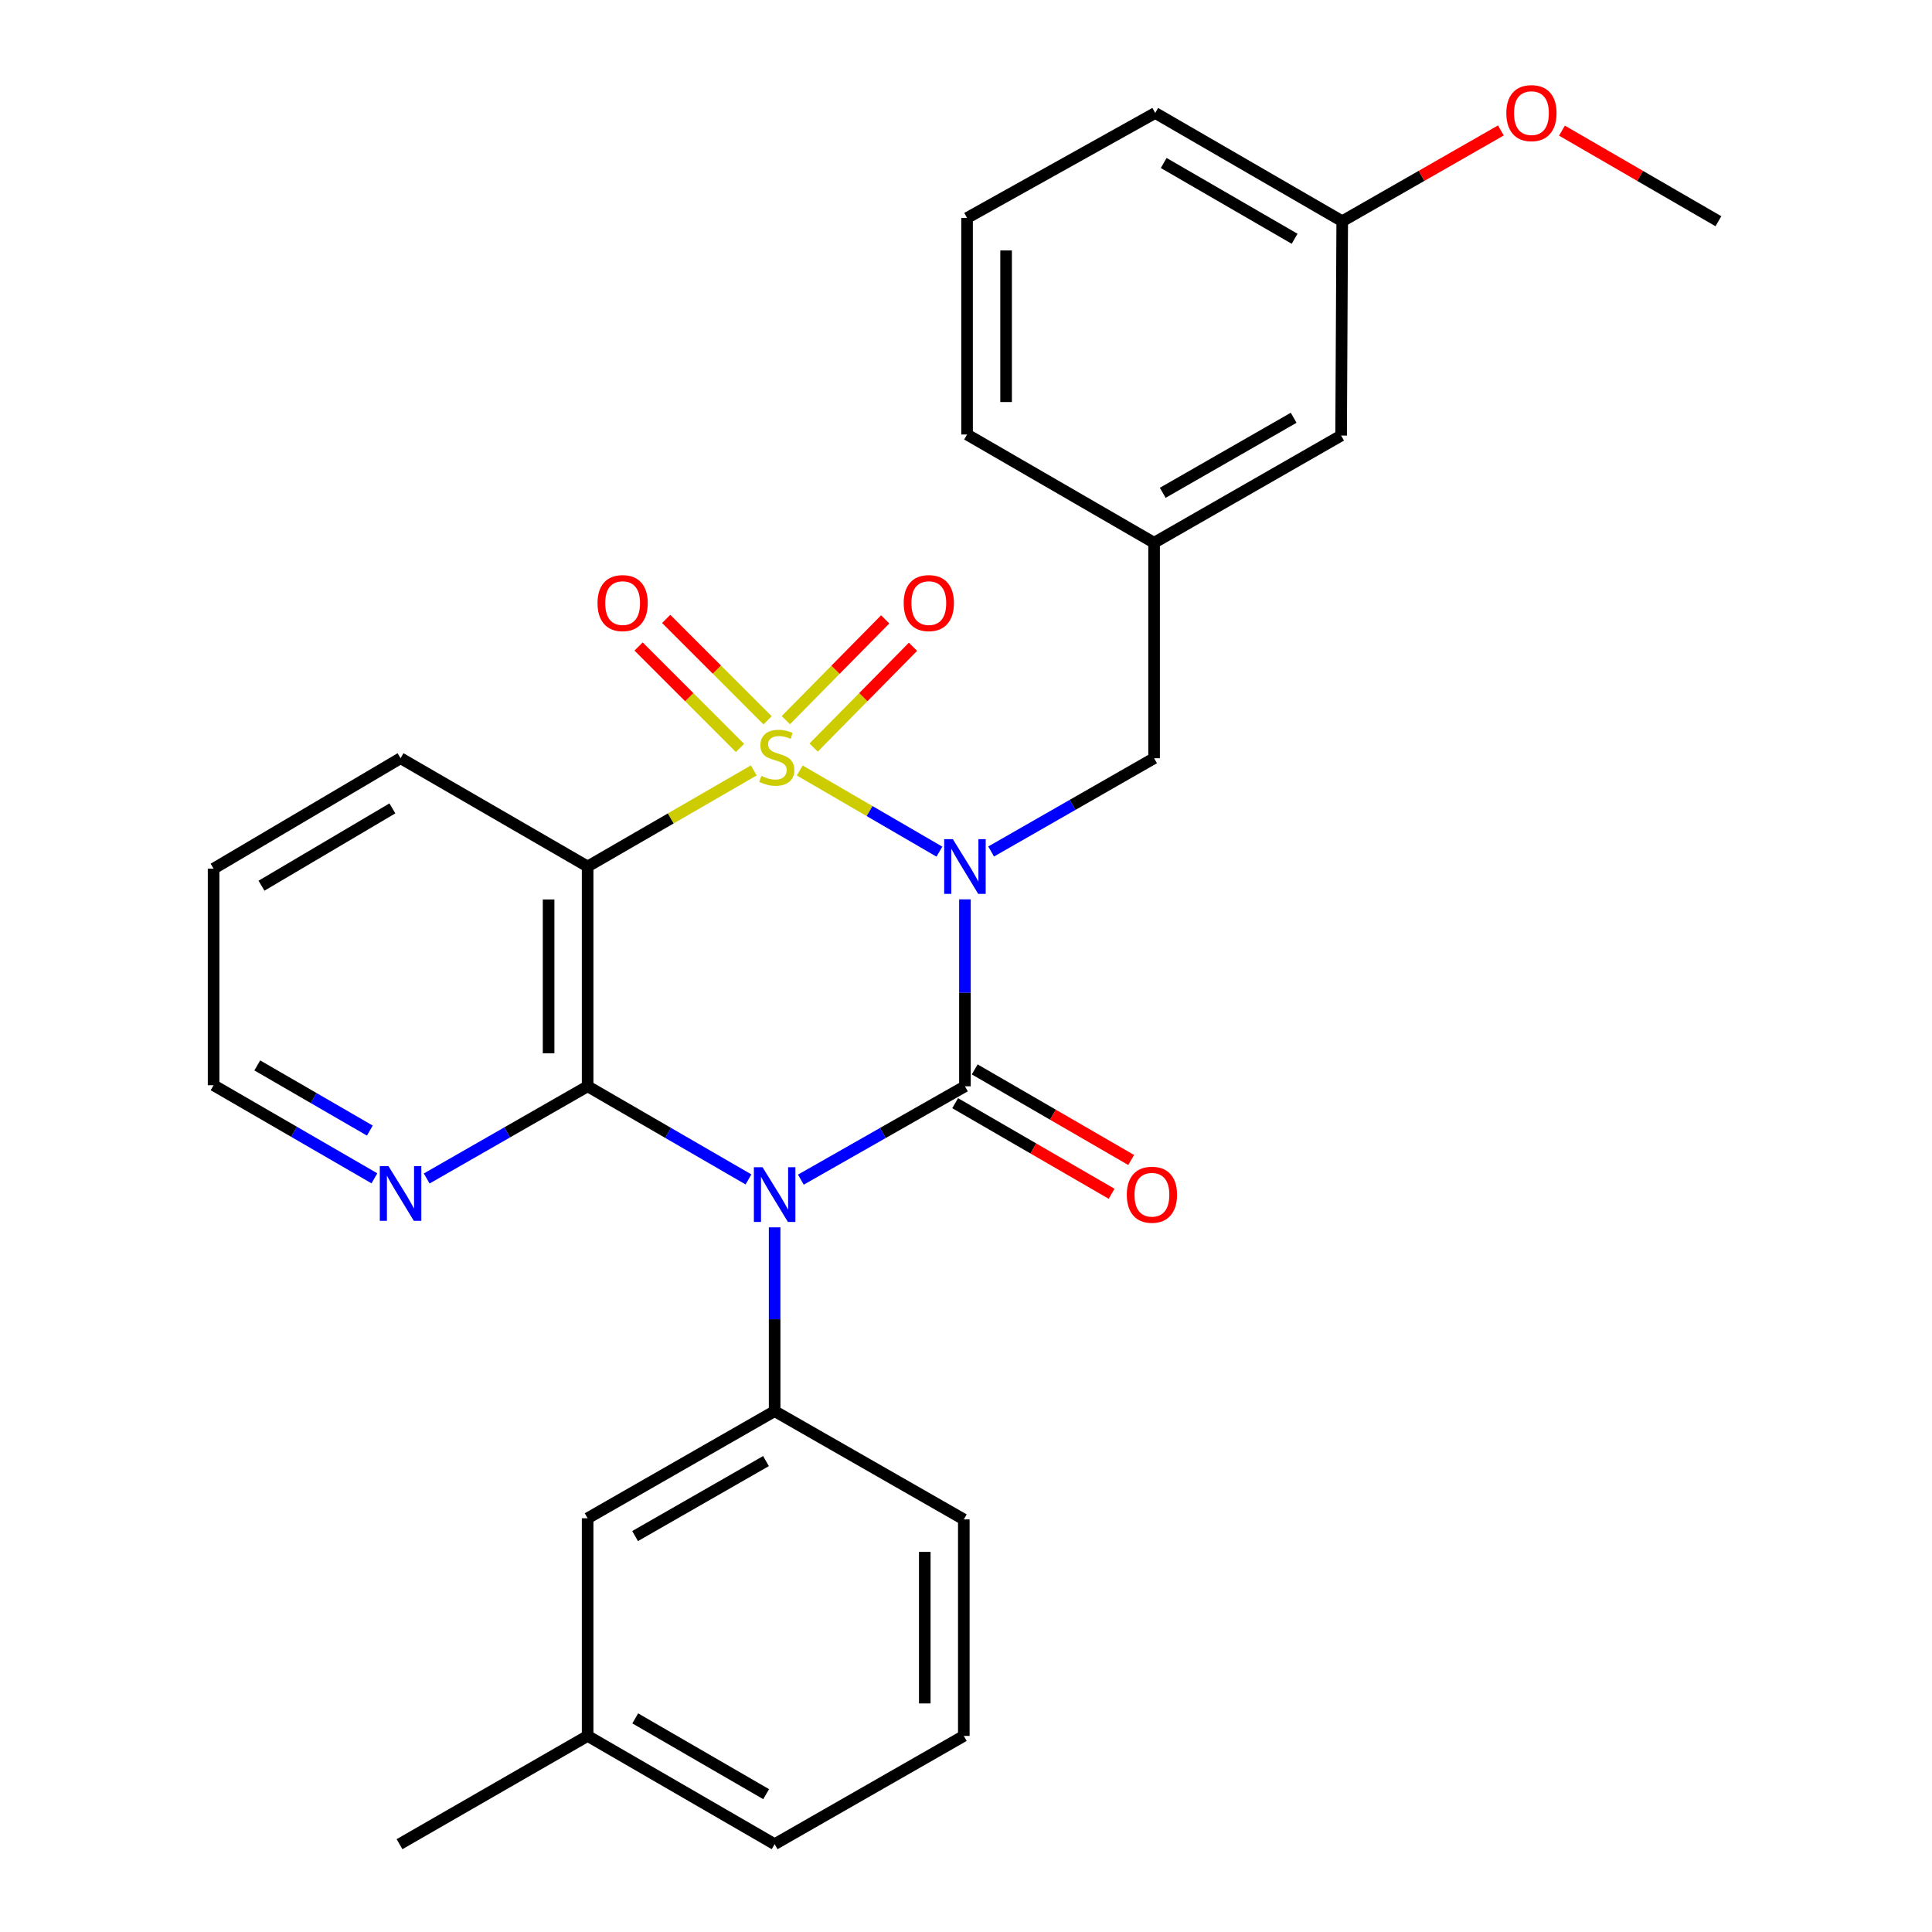 <?xml version='1.0' encoding='iso-8859-1'?>
<svg version='1.1' baseProfile='full'
              xmlns='http://www.w3.org/2000/svg'
                      xmlns:rdkit='http://www.rdkit.org/xml'
                      xmlns:xlink='http://www.w3.org/1999/xlink'
                  xml:space='preserve'
width='1000px' height='1000px' viewBox='0 0 1000 1000'>
<!-- END OF HEADER -->
<rect style='opacity:1.0;fill:#FFFFFF;stroke:none' width='1000' height='1000' x='0' y='0'> </rect>
<path class='bond-0' d='M 413.957,398.803 L 450.098,419.81' style='fill:none;fill-rule:evenodd;stroke:#CCCC00;stroke-width:6px;stroke-linecap:butt;stroke-linejoin:miter;stroke-opacity:1' />
<path class='bond-0' d='M 450.098,419.81 L 486.238,440.817' style='fill:none;fill-rule:evenodd;stroke:#0000FF;stroke-width:6px;stroke-linecap:butt;stroke-linejoin:miter;stroke-opacity:1' />
<path class='bond-3' d='M 390.154,398.773 L 347.155,423.635' style='fill:none;fill-rule:evenodd;stroke:#CCCC00;stroke-width:6px;stroke-linecap:butt;stroke-linejoin:miter;stroke-opacity:1' />
<path class='bond-3' d='M 347.155,423.635 L 304.156,448.497' style='fill:none;fill-rule:evenodd;stroke:#000000;stroke-width:6px;stroke-linecap:butt;stroke-linejoin:miter;stroke-opacity:1' />
<path class='bond-6' d='M 421.137,386.93 L 446.851,360.85' style='fill:none;fill-rule:evenodd;stroke:#CCCC00;stroke-width:6px;stroke-linecap:butt;stroke-linejoin:miter;stroke-opacity:1' />
<path class='bond-6' d='M 446.851,360.85 L 472.564,334.769' style='fill:none;fill-rule:evenodd;stroke:#FF0000;stroke-width:6px;stroke-linecap:butt;stroke-linejoin:miter;stroke-opacity:1' />
<path class='bond-6' d='M 406.749,372.744 L 432.463,346.664' style='fill:none;fill-rule:evenodd;stroke:#CCCC00;stroke-width:6px;stroke-linecap:butt;stroke-linejoin:miter;stroke-opacity:1' />
<path class='bond-6' d='M 432.463,346.664 L 458.176,320.584' style='fill:none;fill-rule:evenodd;stroke:#FF0000;stroke-width:6px;stroke-linecap:butt;stroke-linejoin:miter;stroke-opacity:1' />
<path class='bond-7' d='M 397.304,372.841 L 371.061,346.591' style='fill:none;fill-rule:evenodd;stroke:#CCCC00;stroke-width:6px;stroke-linecap:butt;stroke-linejoin:miter;stroke-opacity:1' />
<path class='bond-7' d='M 371.061,346.591 L 344.818,320.34' style='fill:none;fill-rule:evenodd;stroke:#FF0000;stroke-width:6px;stroke-linecap:butt;stroke-linejoin:miter;stroke-opacity:1' />
<path class='bond-7' d='M 383.015,387.126 L 356.772,360.876' style='fill:none;fill-rule:evenodd;stroke:#CCCC00;stroke-width:6px;stroke-linecap:butt;stroke-linejoin:miter;stroke-opacity:1' />
<path class='bond-7' d='M 356.772,360.876 L 330.529,334.626' style='fill:none;fill-rule:evenodd;stroke:#FF0000;stroke-width:6px;stroke-linecap:butt;stroke-linejoin:miter;stroke-opacity:1' />
<path class='bond-2' d='M 499.45,465.501 L 499.45,513.882' style='fill:none;fill-rule:evenodd;stroke:#0000FF;stroke-width:6px;stroke-linecap:butt;stroke-linejoin:miter;stroke-opacity:1' />
<path class='bond-2' d='M 499.45,513.882 L 499.45,562.263' style='fill:none;fill-rule:evenodd;stroke:#000000;stroke-width:6px;stroke-linecap:butt;stroke-linejoin:miter;stroke-opacity:1' />
<path class='bond-8' d='M 513.01,440.734 L 555.183,416.592' style='fill:none;fill-rule:evenodd;stroke:#0000FF;stroke-width:6px;stroke-linecap:butt;stroke-linejoin:miter;stroke-opacity:1' />
<path class='bond-8' d='M 555.183,416.592 L 597.355,392.45' style='fill:none;fill-rule:evenodd;stroke:#000000;stroke-width:6px;stroke-linecap:butt;stroke-linejoin:miter;stroke-opacity:1' />
<path class='bond-1' d='M 387.414,610.472 L 345.785,586.367' style='fill:none;fill-rule:evenodd;stroke:#0000FF;stroke-width:6px;stroke-linecap:butt;stroke-linejoin:miter;stroke-opacity:1' />
<path class='bond-1' d='M 345.785,586.367 L 304.156,562.263' style='fill:none;fill-rule:evenodd;stroke:#000000;stroke-width:6px;stroke-linecap:butt;stroke-linejoin:miter;stroke-opacity:1' />
<path class='bond-5' d='M 400.95,635.272 L 400.95,682.838' style='fill:none;fill-rule:evenodd;stroke:#0000FF;stroke-width:6px;stroke-linecap:butt;stroke-linejoin:miter;stroke-opacity:1' />
<path class='bond-5' d='M 400.95,682.838 L 400.95,730.403' style='fill:none;fill-rule:evenodd;stroke:#000000;stroke-width:6px;stroke-linecap:butt;stroke-linejoin:miter;stroke-opacity:1' />
<path class='bond-28' d='M 414.523,610.586 L 456.987,586.425' style='fill:none;fill-rule:evenodd;stroke:#0000FF;stroke-width:6px;stroke-linecap:butt;stroke-linejoin:miter;stroke-opacity:1' />
<path class='bond-28' d='M 456.987,586.425 L 499.45,562.263' style='fill:none;fill-rule:evenodd;stroke:#000000;stroke-width:6px;stroke-linecap:butt;stroke-linejoin:miter;stroke-opacity:1' />
<path class='bond-10' d='M 494.387,571.005 L 534.881,594.455' style='fill:none;fill-rule:evenodd;stroke:#000000;stroke-width:6px;stroke-linecap:butt;stroke-linejoin:miter;stroke-opacity:1' />
<path class='bond-10' d='M 534.881,594.455 L 575.374,617.905' style='fill:none;fill-rule:evenodd;stroke:#FF0000;stroke-width:6px;stroke-linecap:butt;stroke-linejoin:miter;stroke-opacity:1' />
<path class='bond-10' d='M 504.513,553.52 L 545.006,576.97' style='fill:none;fill-rule:evenodd;stroke:#000000;stroke-width:6px;stroke-linecap:butt;stroke-linejoin:miter;stroke-opacity:1' />
<path class='bond-10' d='M 545.006,576.97 L 585.499,600.42' style='fill:none;fill-rule:evenodd;stroke:#FF0000;stroke-width:6px;stroke-linecap:butt;stroke-linejoin:miter;stroke-opacity:1' />
<path class='bond-4' d='M 304.156,448.497 L 304.156,562.263' style='fill:none;fill-rule:evenodd;stroke:#000000;stroke-width:6px;stroke-linecap:butt;stroke-linejoin:miter;stroke-opacity:1' />
<path class='bond-4' d='M 283.951,465.562 L 283.951,545.198' style='fill:none;fill-rule:evenodd;stroke:#000000;stroke-width:6px;stroke-linecap:butt;stroke-linejoin:miter;stroke-opacity:1' />
<path class='bond-13' d='M 304.156,448.497 L 207.329,392.45' style='fill:none;fill-rule:evenodd;stroke:#000000;stroke-width:6px;stroke-linecap:butt;stroke-linejoin:miter;stroke-opacity:1' />
<path class='bond-9' d='M 304.156,562.263 L 262.507,586.124' style='fill:none;fill-rule:evenodd;stroke:#000000;stroke-width:6px;stroke-linecap:butt;stroke-linejoin:miter;stroke-opacity:1' />
<path class='bond-9' d='M 262.507,586.124 L 220.858,609.986' style='fill:none;fill-rule:evenodd;stroke:#0000FF;stroke-width:6px;stroke-linecap:butt;stroke-linejoin:miter;stroke-opacity:1' />
<path class='bond-11' d='M 400.95,730.403 L 304.156,785.855' style='fill:none;fill-rule:evenodd;stroke:#000000;stroke-width:6px;stroke-linecap:butt;stroke-linejoin:miter;stroke-opacity:1' />
<path class='bond-11' d='M 396.475,756.253 L 328.719,795.069' style='fill:none;fill-rule:evenodd;stroke:#000000;stroke-width:6px;stroke-linecap:butt;stroke-linejoin:miter;stroke-opacity:1' />
<path class='bond-16' d='M 400.95,730.403 L 498.866,786.439' style='fill:none;fill-rule:evenodd;stroke:#000000;stroke-width:6px;stroke-linecap:butt;stroke-linejoin:miter;stroke-opacity:1' />
<path class='bond-12' d='M 597.355,392.45 L 597.355,280.929' style='fill:none;fill-rule:evenodd;stroke:#000000;stroke-width:6px;stroke-linecap:butt;stroke-linejoin:miter;stroke-opacity:1' />
<path class='bond-29' d='M 193.793,609.901 L 152.175,585.807' style='fill:none;fill-rule:evenodd;stroke:#0000FF;stroke-width:6px;stroke-linecap:butt;stroke-linejoin:miter;stroke-opacity:1' />
<path class='bond-29' d='M 152.175,585.807 L 110.557,561.713' style='fill:none;fill-rule:evenodd;stroke:#000000;stroke-width:6px;stroke-linecap:butt;stroke-linejoin:miter;stroke-opacity:1' />
<path class='bond-29' d='M 191.431,585.187 L 162.299,568.321' style='fill:none;fill-rule:evenodd;stroke:#0000FF;stroke-width:6px;stroke-linecap:butt;stroke-linejoin:miter;stroke-opacity:1' />
<path class='bond-29' d='M 162.299,568.321 L 133.166,551.455' style='fill:none;fill-rule:evenodd;stroke:#000000;stroke-width:6px;stroke-linecap:butt;stroke-linejoin:miter;stroke-opacity:1' />
<path class='bond-15' d='M 304.156,785.855 L 304.156,898.51' style='fill:none;fill-rule:evenodd;stroke:#000000;stroke-width:6px;stroke-linecap:butt;stroke-linejoin:miter;stroke-opacity:1' />
<path class='bond-14' d='M 597.355,280.929 L 694.16,225.443' style='fill:none;fill-rule:evenodd;stroke:#000000;stroke-width:6px;stroke-linecap:butt;stroke-linejoin:miter;stroke-opacity:1' />
<path class='bond-14' d='M 601.828,255.076 L 669.592,216.236' style='fill:none;fill-rule:evenodd;stroke:#000000;stroke-width:6px;stroke-linecap:butt;stroke-linejoin:miter;stroke-opacity:1' />
<path class='bond-22' d='M 597.355,280.929 L 500.55,224.904' style='fill:none;fill-rule:evenodd;stroke:#000000;stroke-width:6px;stroke-linecap:butt;stroke-linejoin:miter;stroke-opacity:1' />
<path class='bond-27' d='M 207.329,392.45 L 110.557,449.619' style='fill:none;fill-rule:evenodd;stroke:#000000;stroke-width:6px;stroke-linecap:butt;stroke-linejoin:miter;stroke-opacity:1' />
<path class='bond-27' d='M 203.09,418.421 L 135.35,458.44' style='fill:none;fill-rule:evenodd;stroke:#000000;stroke-width:6px;stroke-linecap:butt;stroke-linejoin:miter;stroke-opacity:1' />
<path class='bond-17' d='M 694.16,225.443 L 694.733,114.506' style='fill:none;fill-rule:evenodd;stroke:#000000;stroke-width:6px;stroke-linecap:butt;stroke-linejoin:miter;stroke-opacity:1' />
<path class='bond-25' d='M 304.156,898.51 L 206.79,954.545' style='fill:none;fill-rule:evenodd;stroke:#000000;stroke-width:6px;stroke-linecap:butt;stroke-linejoin:miter;stroke-opacity:1' />
<path class='bond-31' d='M 304.156,898.51 L 400.95,954.545' style='fill:none;fill-rule:evenodd;stroke:#000000;stroke-width:6px;stroke-linecap:butt;stroke-linejoin:miter;stroke-opacity:1' />
<path class='bond-31' d='M 328.798,889.429 L 396.554,928.654' style='fill:none;fill-rule:evenodd;stroke:#000000;stroke-width:6px;stroke-linecap:butt;stroke-linejoin:miter;stroke-opacity:1' />
<path class='bond-19' d='M 498.866,786.439 L 498.866,898.51' style='fill:none;fill-rule:evenodd;stroke:#000000;stroke-width:6px;stroke-linecap:butt;stroke-linejoin:miter;stroke-opacity:1' />
<path class='bond-19' d='M 478.661,803.249 L 478.661,881.699' style='fill:none;fill-rule:evenodd;stroke:#000000;stroke-width:6px;stroke-linecap:butt;stroke-linejoin:miter;stroke-opacity:1' />
<path class='bond-18' d='M 694.733,114.506 L 735.792,91.014' style='fill:none;fill-rule:evenodd;stroke:#000000;stroke-width:6px;stroke-linecap:butt;stroke-linejoin:miter;stroke-opacity:1' />
<path class='bond-18' d='M 735.792,91.014 L 776.851,67.522' style='fill:none;fill-rule:evenodd;stroke:#FF0000;stroke-width:6px;stroke-linecap:butt;stroke-linejoin:miter;stroke-opacity:1' />
<path class='bond-30' d='M 694.733,114.506 L 597.939,58.47' style='fill:none;fill-rule:evenodd;stroke:#000000;stroke-width:6px;stroke-linecap:butt;stroke-linejoin:miter;stroke-opacity:1' />
<path class='bond-30' d='M 670.09,123.587 L 602.335,84.362' style='fill:none;fill-rule:evenodd;stroke:#000000;stroke-width:6px;stroke-linecap:butt;stroke-linejoin:miter;stroke-opacity:1' />
<path class='bond-26' d='M 808.467,67.617 L 848.955,91.061' style='fill:none;fill-rule:evenodd;stroke:#FF0000;stroke-width:6px;stroke-linecap:butt;stroke-linejoin:miter;stroke-opacity:1' />
<path class='bond-26' d='M 848.955,91.061 L 889.443,114.506' style='fill:none;fill-rule:evenodd;stroke:#000000;stroke-width:6px;stroke-linecap:butt;stroke-linejoin:miter;stroke-opacity:1' />
<path class='bond-23' d='M 498.866,898.51 L 400.95,954.545' style='fill:none;fill-rule:evenodd;stroke:#000000;stroke-width:6px;stroke-linecap:butt;stroke-linejoin:miter;stroke-opacity:1' />
<path class='bond-20' d='M 500.55,112.822 L 500.55,224.904' style='fill:none;fill-rule:evenodd;stroke:#000000;stroke-width:6px;stroke-linecap:butt;stroke-linejoin:miter;stroke-opacity:1' />
<path class='bond-20' d='M 520.755,129.634 L 520.755,208.092' style='fill:none;fill-rule:evenodd;stroke:#000000;stroke-width:6px;stroke-linecap:butt;stroke-linejoin:miter;stroke-opacity:1' />
<path class='bond-24' d='M 500.55,112.822 L 597.939,58.47' style='fill:none;fill-rule:evenodd;stroke:#000000;stroke-width:6px;stroke-linecap:butt;stroke-linejoin:miter;stroke-opacity:1' />
<path class='bond-21' d='M 110.557,561.713 L 110.557,449.619' style='fill:none;fill-rule:evenodd;stroke:#000000;stroke-width:6px;stroke-linecap:butt;stroke-linejoin:miter;stroke-opacity:1' />
<path  class='atom-0' d='M 394.061 401.609
Q 394.381 401.729, 395.701 402.289
Q 397.021 402.849, 398.461 403.209
Q 399.941 403.529, 401.381 403.529
Q 404.061 403.529, 405.621 402.249
Q 407.181 400.929, 407.181 398.649
Q 407.181 397.089, 406.381 396.129
Q 405.621 395.169, 404.421 394.649
Q 403.221 394.129, 401.221 393.529
Q 398.701 392.769, 397.181 392.049
Q 395.701 391.329, 394.621 389.809
Q 393.581 388.289, 393.581 385.729
Q 393.581 382.169, 395.981 379.969
Q 398.421 377.769, 403.221 377.769
Q 406.501 377.769, 410.221 379.329
L 409.301 382.409
Q 405.901 381.009, 403.341 381.009
Q 400.581 381.009, 399.061 382.169
Q 397.541 383.289, 397.581 385.249
Q 397.581 386.769, 398.341 387.689
Q 399.141 388.609, 400.261 389.129
Q 401.421 389.649, 403.341 390.249
Q 405.901 391.049, 407.421 391.849
Q 408.941 392.649, 410.021 394.289
Q 411.141 395.889, 411.141 398.649
Q 411.141 402.569, 408.501 404.689
Q 405.901 406.769, 401.541 406.769
Q 399.021 406.769, 397.101 406.209
Q 395.221 405.689, 392.981 404.769
L 394.061 401.609
' fill='#CCCC00'/>
<path  class='atom-1' d='M 493.19 434.337
L 502.47 449.337
Q 503.39 450.817, 504.87 453.497
Q 506.35 456.177, 506.43 456.337
L 506.43 434.337
L 510.19 434.337
L 510.19 462.657
L 506.31 462.657
L 496.35 446.257
Q 495.19 444.337, 493.95 442.137
Q 492.75 439.937, 492.39 439.257
L 492.39 462.657
L 488.71 462.657
L 488.71 434.337
L 493.19 434.337
' fill='#0000FF'/>
<path  class='atom-2' d='M 394.69 604.15
L 403.97 619.15
Q 404.89 620.63, 406.37 623.31
Q 407.85 625.99, 407.93 626.15
L 407.93 604.15
L 411.69 604.15
L 411.69 632.47
L 407.81 632.47
L 397.85 616.07
Q 396.69 614.15, 395.45 611.95
Q 394.25 609.75, 393.89 609.07
L 393.89 632.47
L 390.21 632.47
L 390.21 604.15
L 394.69 604.15
' fill='#0000FF'/>
<path  class='atom-7' d='M 467.749 312.158
Q 467.749 305.358, 471.109 301.558
Q 474.469 297.758, 480.749 297.758
Q 487.029 297.758, 490.389 301.558
Q 493.749 305.358, 493.749 312.158
Q 493.749 319.038, 490.349 322.958
Q 486.949 326.838, 480.749 326.838
Q 474.509 326.838, 471.109 322.958
Q 467.749 319.078, 467.749 312.158
M 480.749 323.638
Q 485.069 323.638, 487.389 320.758
Q 489.749 317.838, 489.749 312.158
Q 489.749 306.598, 487.389 303.798
Q 485.069 300.958, 480.749 300.958
Q 476.429 300.958, 474.069 303.758
Q 471.749 306.558, 471.749 312.158
Q 471.749 317.878, 474.069 320.758
Q 476.429 323.638, 480.749 323.638
' fill='#FF0000'/>
<path  class='atom-8' d='M 309.273 312.158
Q 309.273 305.358, 312.633 301.558
Q 315.993 297.758, 322.273 297.758
Q 328.553 297.758, 331.913 301.558
Q 335.273 305.358, 335.273 312.158
Q 335.273 319.038, 331.873 322.958
Q 328.473 326.838, 322.273 326.838
Q 316.033 326.838, 312.633 322.958
Q 309.273 319.078, 309.273 312.158
M 322.273 323.638
Q 326.593 323.638, 328.913 320.758
Q 331.273 317.838, 331.273 312.158
Q 331.273 306.598, 328.913 303.798
Q 326.593 300.958, 322.273 300.958
Q 317.953 300.958, 315.593 303.758
Q 313.273 306.558, 313.273 312.158
Q 313.273 317.878, 315.593 320.758
Q 317.953 323.638, 322.273 323.638
' fill='#FF0000'/>
<path  class='atom-10' d='M 201.069 603.577
L 210.349 618.577
Q 211.269 620.057, 212.749 622.737
Q 214.229 625.417, 214.309 625.577
L 214.309 603.577
L 218.069 603.577
L 218.069 631.897
L 214.189 631.897
L 204.229 615.497
Q 203.069 613.577, 201.829 611.377
Q 200.629 609.177, 200.269 608.497
L 200.269 631.897
L 196.589 631.897
L 196.589 603.577
L 201.069 603.577
' fill='#0000FF'/>
<path  class='atom-11' d='M 583.233 618.39
Q 583.233 611.59, 586.593 607.79
Q 589.953 603.99, 596.233 603.99
Q 602.513 603.99, 605.873 607.79
Q 609.233 611.59, 609.233 618.39
Q 609.233 625.27, 605.833 629.19
Q 602.433 633.07, 596.233 633.07
Q 589.993 633.07, 586.593 629.19
Q 583.233 625.31, 583.233 618.39
M 596.233 629.87
Q 600.553 629.87, 602.873 626.99
Q 605.233 624.07, 605.233 618.39
Q 605.233 612.83, 602.873 610.03
Q 600.553 607.19, 596.233 607.19
Q 591.913 607.19, 589.553 609.99
Q 587.233 612.79, 587.233 618.39
Q 587.233 624.11, 589.553 626.99
Q 591.913 629.87, 596.233 629.87
' fill='#FF0000'/>
<path  class='atom-19' d='M 779.671 58.55
Q 779.671 51.75, 783.031 47.95
Q 786.391 44.15, 792.671 44.15
Q 798.951 44.15, 802.311 47.95
Q 805.671 51.75, 805.671 58.55
Q 805.671 65.43, 802.271 69.35
Q 798.871 73.23, 792.671 73.23
Q 786.431 73.23, 783.031 69.35
Q 779.671 65.47, 779.671 58.55
M 792.671 70.03
Q 796.991 70.03, 799.311 67.15
Q 801.671 64.23, 801.671 58.55
Q 801.671 52.99, 799.311 50.19
Q 796.991 47.35, 792.671 47.35
Q 788.351 47.35, 785.991 50.15
Q 783.671 52.95, 783.671 58.55
Q 783.671 64.27, 785.991 67.15
Q 788.351 70.03, 792.671 70.03
' fill='#FF0000'/>
</svg>
